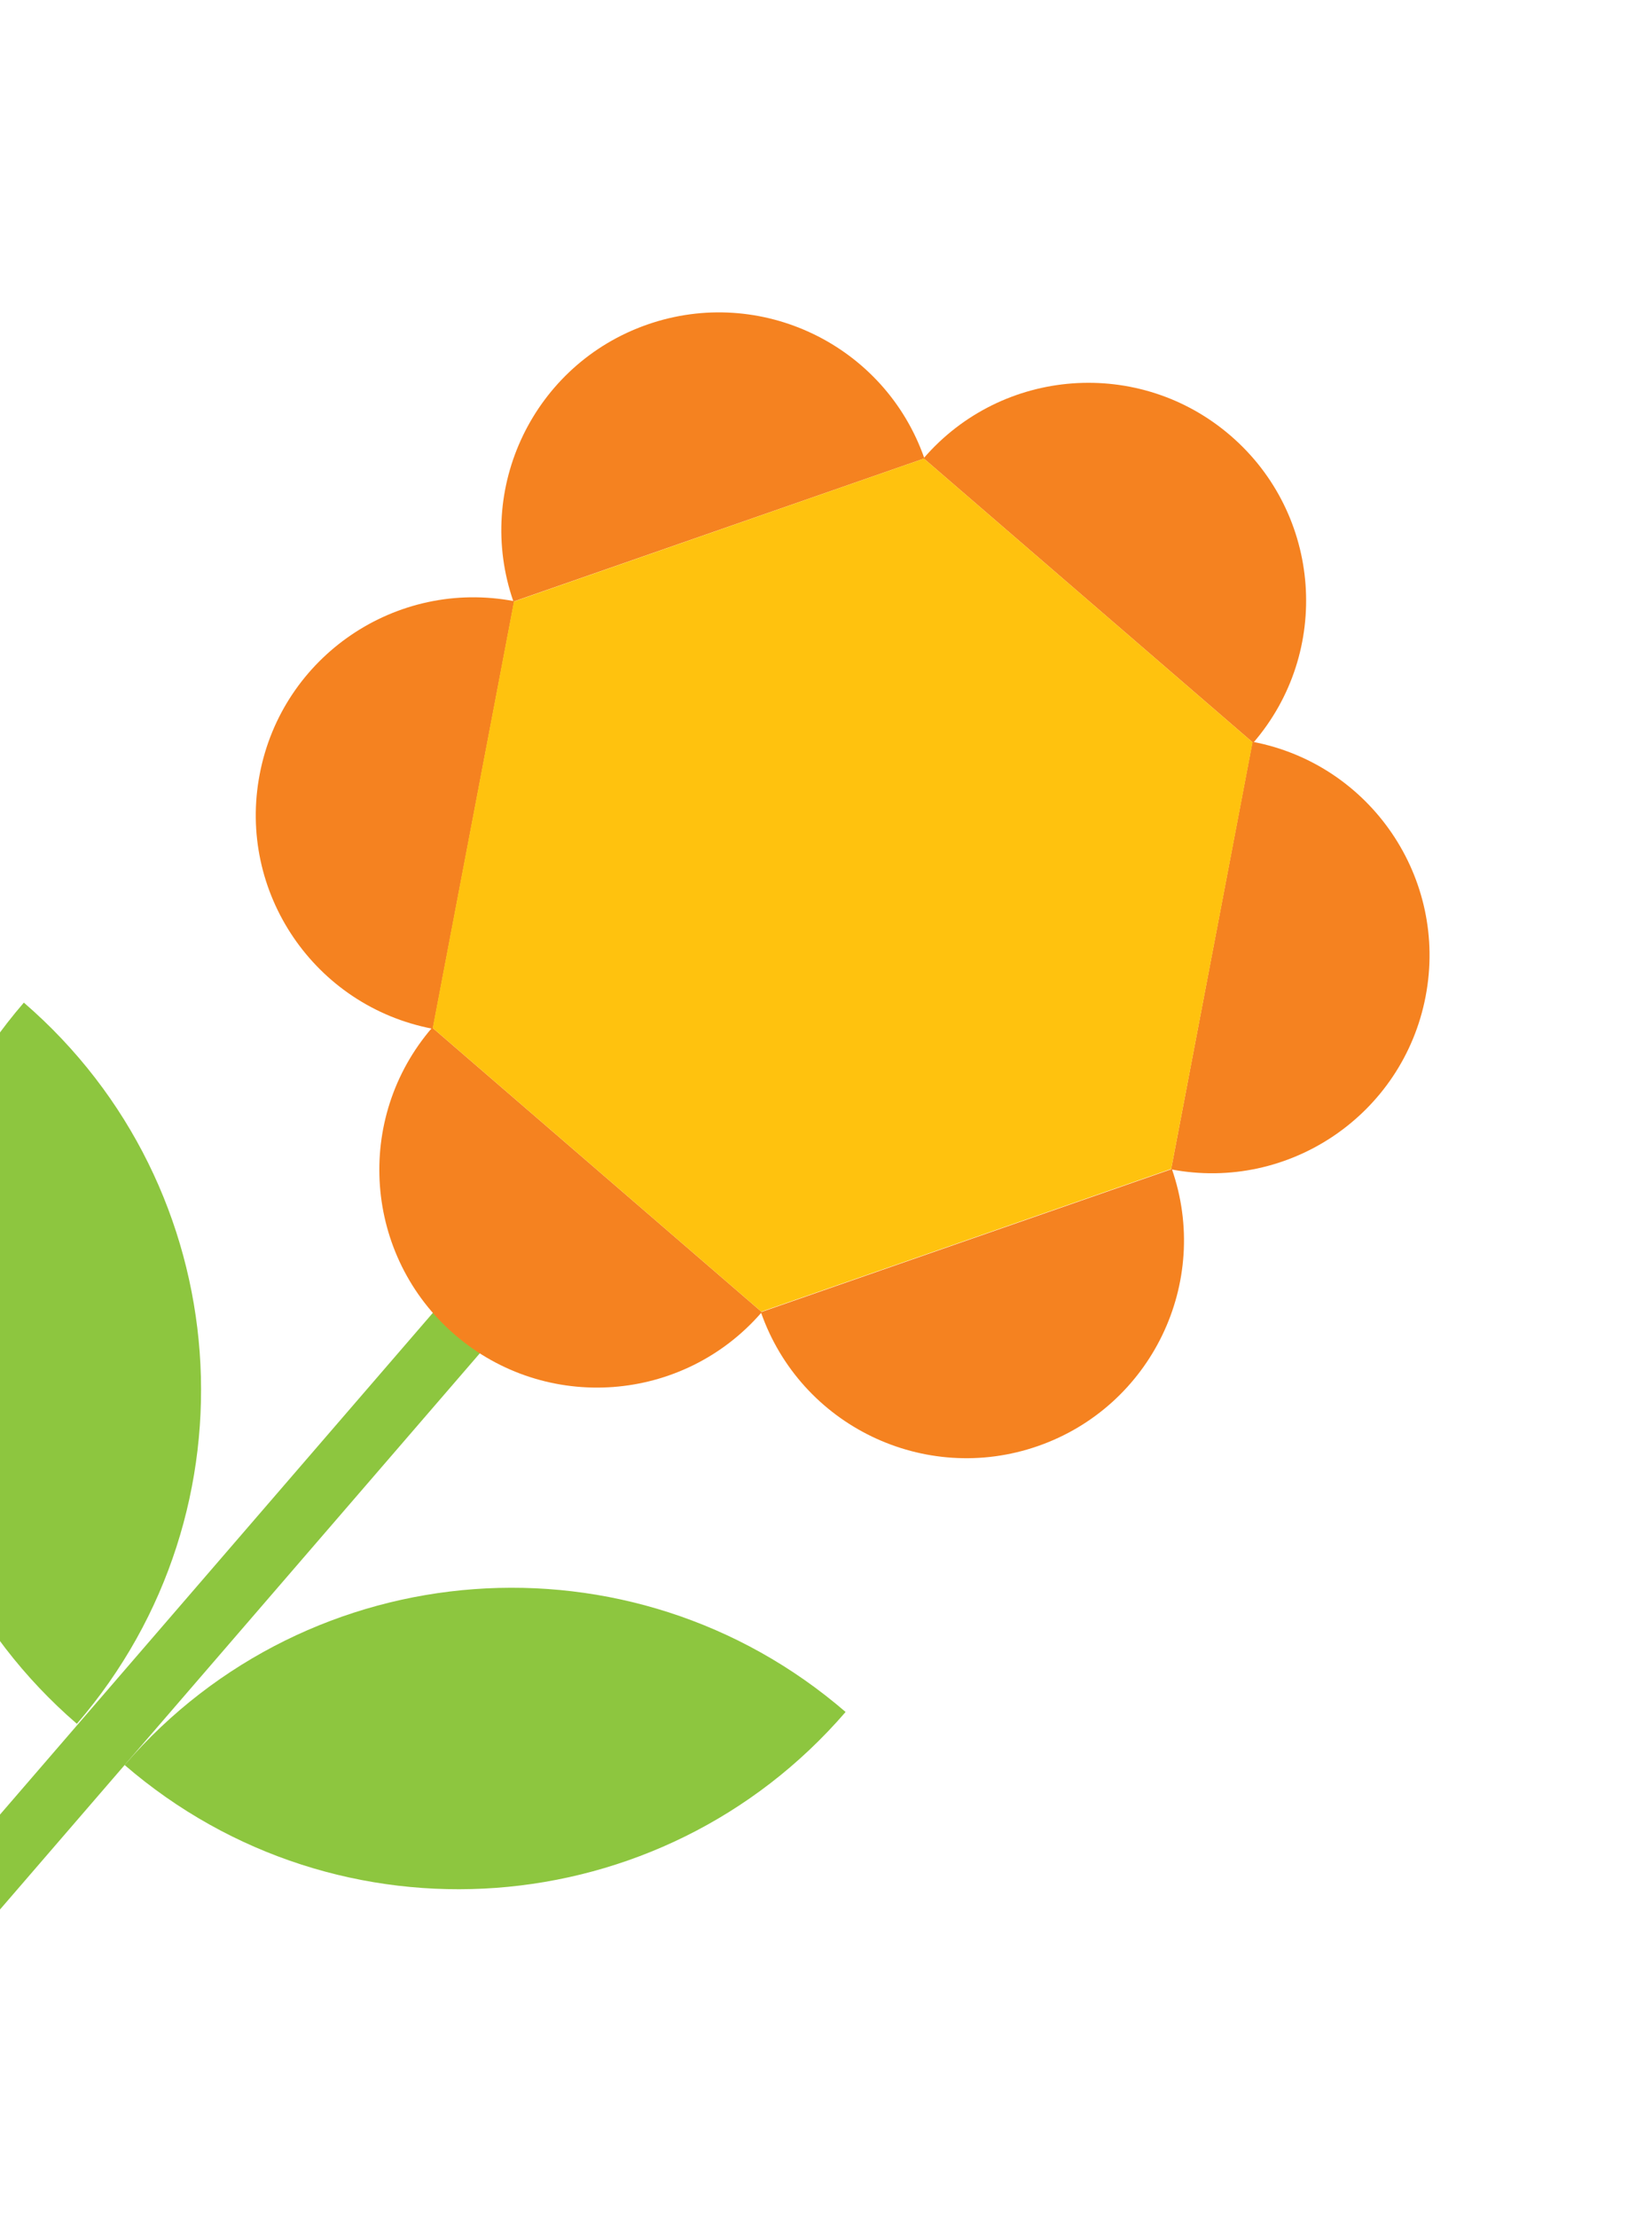 <svg width="82" height="110" viewBox="0 0 82 110" fill="none" xmlns="http://www.w3.org/2000/svg">
<g filter="url(#filter0_d_34_2446)">
<path d="M27.273 59.148L24.944 57.138L-3.75 90.388L-1.42 92.398L27.273 59.148Z" fill="#8DC63F"/>
<path d="M45.845 18.742C49.744 14.223 56.567 13.722 61.085 17.621C65.604 21.52 66.106 28.343 62.206 32.861L45.853 18.749L45.845 18.742Z" fill="#F58220"/>
<path d="M37.815 61.109C33.916 65.627 27.093 66.129 22.575 62.23C18.056 58.331 17.555 51.508 21.454 46.989L37.807 61.102L37.815 61.109Z" fill="#F58220"/>
<path d="M25.488 25.859C23.525 20.23 26.501 14.068 32.13 12.105C37.759 10.142 43.92 13.119 45.884 18.747L25.48 25.852L25.488 25.859Z" fill="#F58220"/>
<path d="M58.165 54.001C60.129 59.63 57.152 65.792 51.523 67.755C45.894 69.718 39.733 66.742 37.769 61.113L58.173 54.009L58.165 54.001Z" fill="#F58220"/>
<path d="M21.474 47.049C15.618 45.931 11.765 40.279 12.891 34.416C14.009 28.56 19.669 24.714 25.524 25.832L21.482 47.056L21.474 47.049Z" fill="#F58220"/>
<path d="M62.18 32.809C68.035 33.928 71.888 39.58 70.763 45.443C69.644 51.299 63.984 55.145 58.129 54.026L62.171 32.802L62.18 32.809Z" fill="#F58220"/>
<path d="M21.479 47.01L25.51 25.849L45.861 18.756L62.174 32.833L58.135 54.003L37.791 61.087L21.479 47.01Z" fill="#FFC20E"/>
<path d="M6.186 83.583C16.795 92.738 32.818 91.56 41.973 80.951C31.364 71.796 15.341 72.975 6.186 83.583Z" fill="#8DC63F"/>
<path d="M3.816 81.538C-6.793 72.383 -7.971 56.36 1.184 45.752C11.793 54.907 12.971 70.929 3.816 81.538Z" fill="#8DC63F"/>
</g>
<defs>
<filter id="filter0_d_34_2446" x="-8.98" y="11.501" width="83.938" height="88.897" filterUnits="userSpaceOnUse" color-interpolation-filters="sRGB">
<feFlood flood-opacity="0" result="BackgroundImageFix"/>
<feColorMatrix in="SourceAlpha" type="matrix" values="0 0 0 0 0 0 0 0 0 0 0 0 0 0 0 0 0 0 127 0" result="hardAlpha"/>
<feOffset dy="4"/>
<feGaussianBlur stdDeviation="2"/>
<feComposite in2="hardAlpha" operator="out"/>
<feColorMatrix type="matrix" values="0 0 0 0 0 0 0 0 0 0 0 0 0 0 0 0 0 0 0.25 0"/>
<feBlend mode="normal" in2="BackgroundImageFix" result="effect1_dropShadow_34_2446"/>
<feBlend mode="normal" in="SourceGraphic" in2="effect1_dropShadow_34_2446" result="shape"/>
</filter>
</defs>
</svg>
